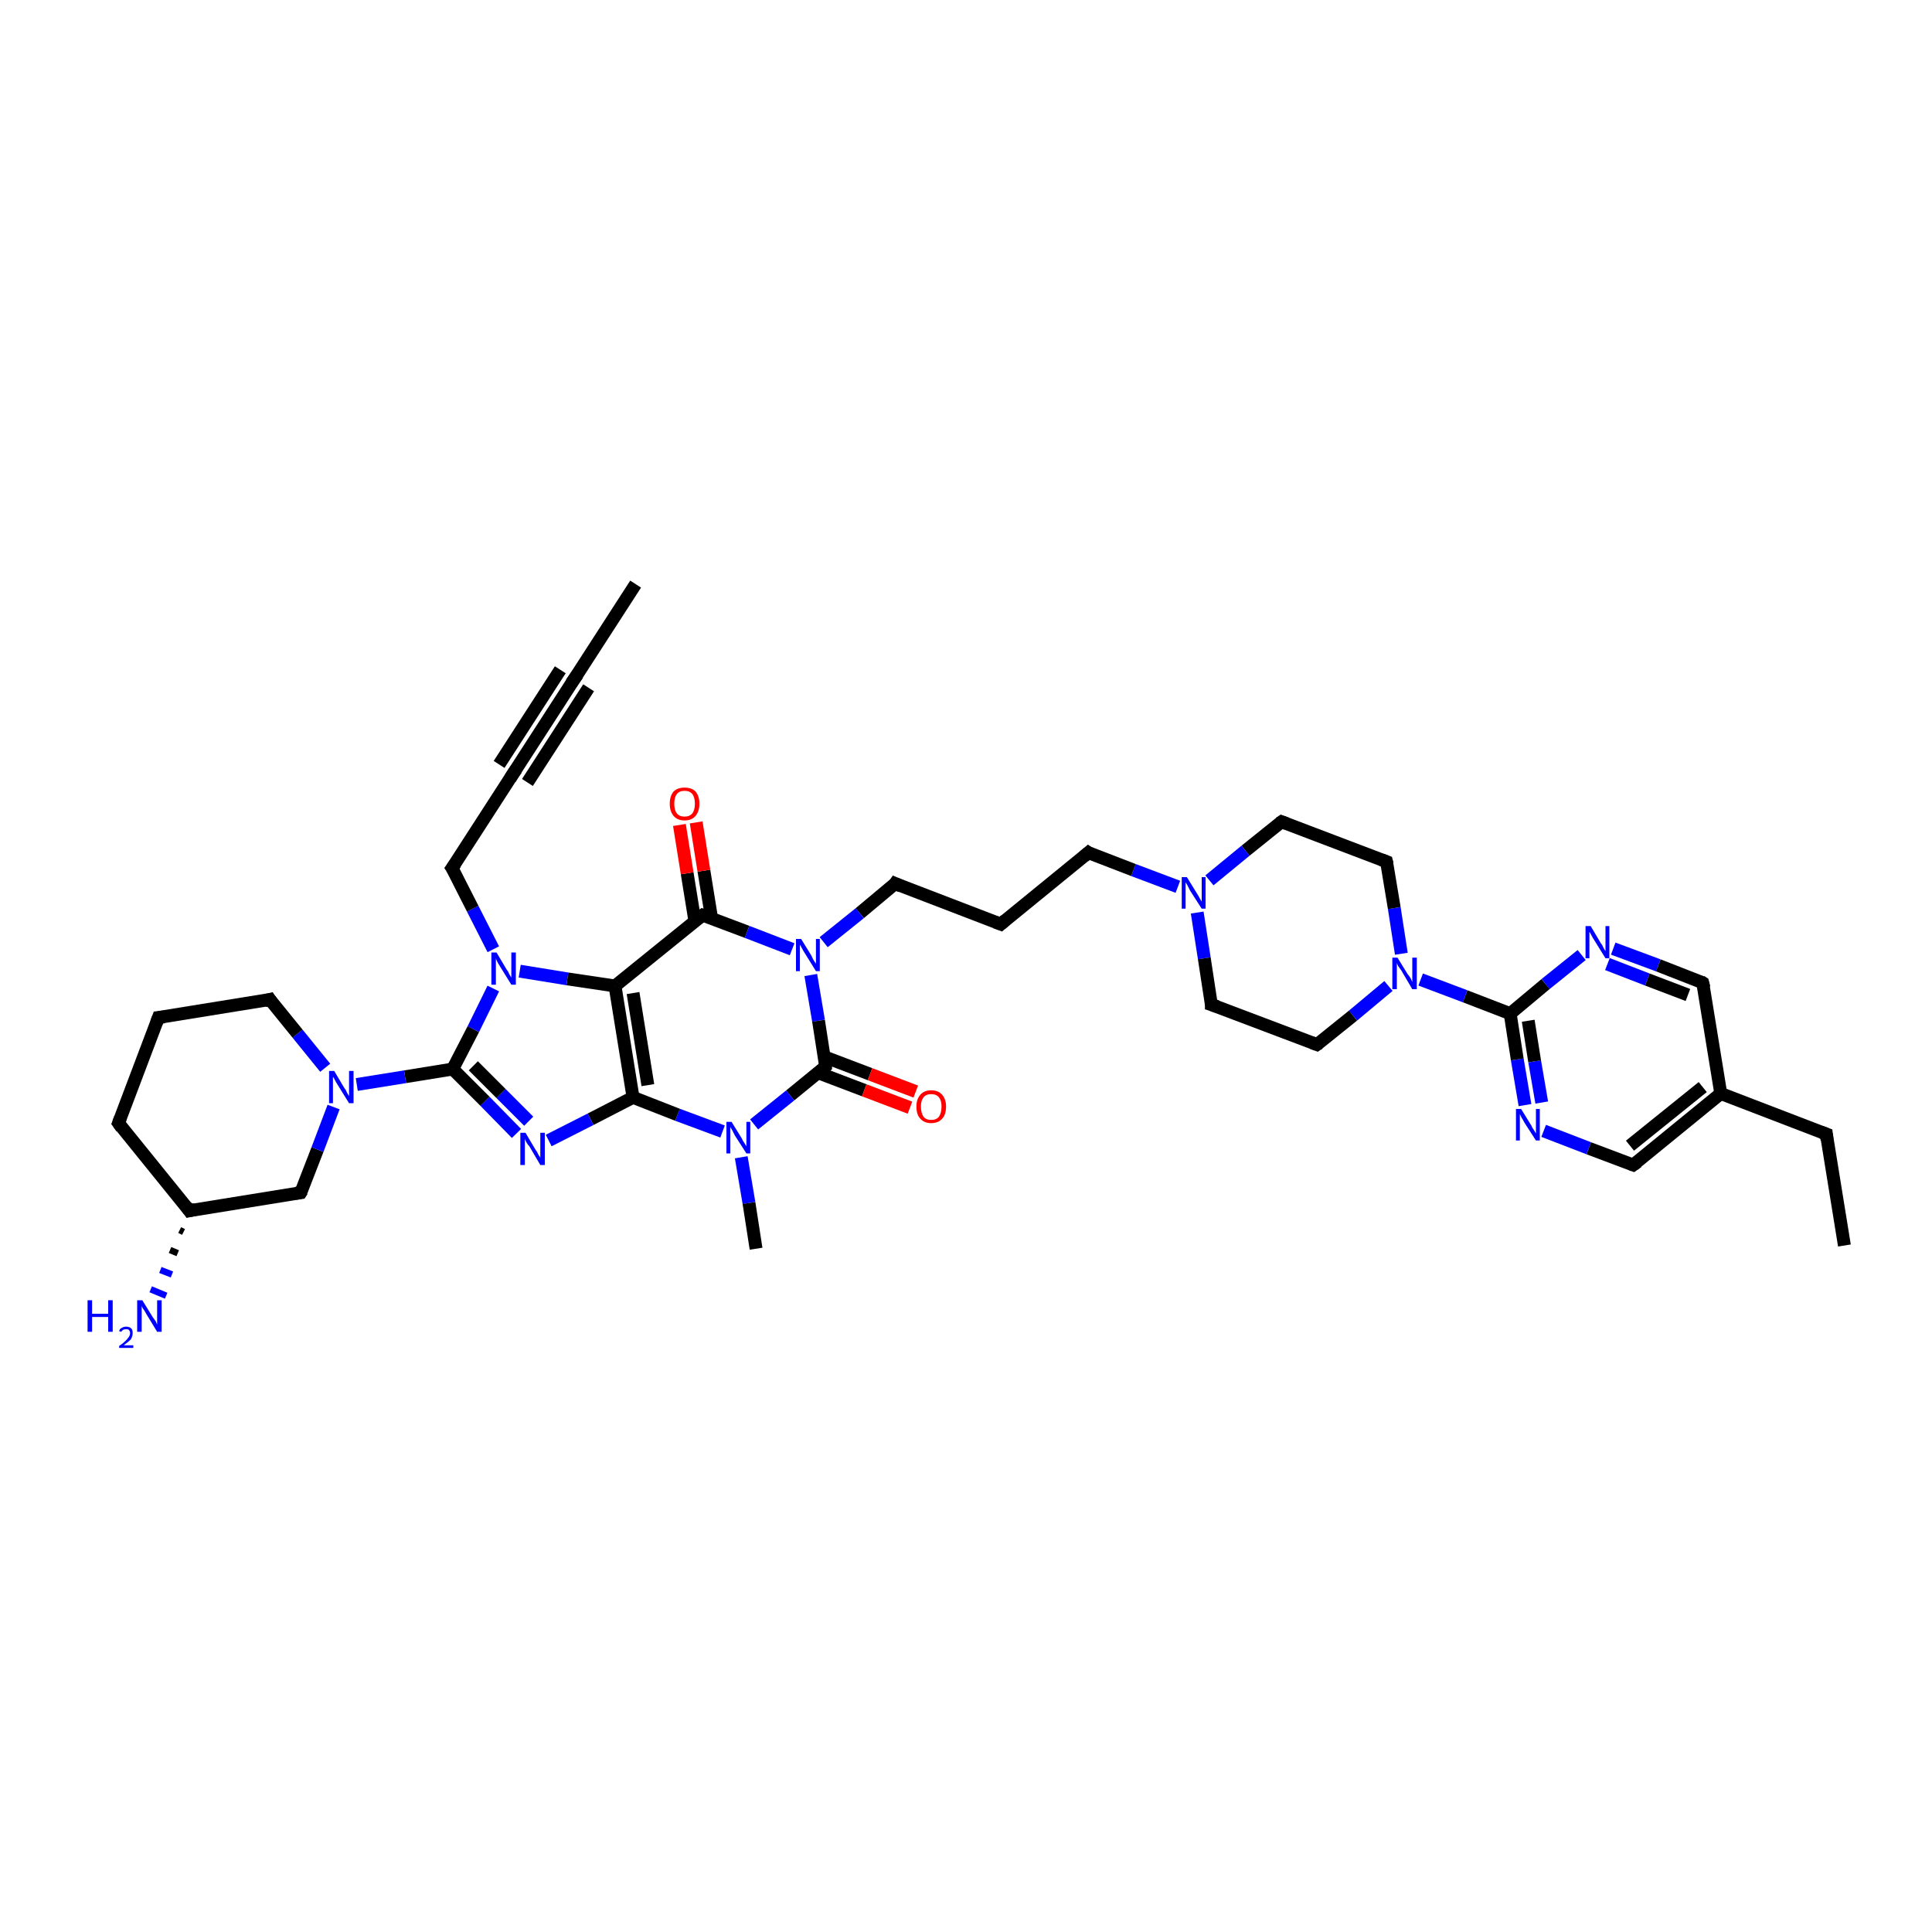 <?xml version='1.0' encoding='iso-8859-1'?>
<svg version='1.1' baseProfile='full'
              xmlns='http://www.w3.org/2000/svg'
                      xmlns:rdkit='http://www.rdkit.org/xml'
                      xmlns:xlink='http://www.w3.org/1999/xlink'
                  xml:space='preserve'
width='300px' height='300px' viewBox='0 0 300 300'>
<!-- END OF HEADER -->
<rect style='opacity:1.0;fill:#FFFFFF;stroke:none' width='300.0' height='300.0' x='0.0' y='0.0'> </rect>
<path class='bond-0 atom-0 atom-1' d='M 286.4,193.4 L 283.6,176.1' style='fill:none;fill-rule:evenodd;stroke:#000000;stroke-width:2.0px;stroke-linecap:butt;stroke-linejoin:miter;stroke-opacity:1' />
<path class='bond-1 atom-1 atom-2' d='M 283.6,176.1 L 267.2,169.8' style='fill:none;fill-rule:evenodd;stroke:#000000;stroke-width:2.0px;stroke-linecap:butt;stroke-linejoin:miter;stroke-opacity:1' />
<path class='bond-2 atom-2 atom-3' d='M 267.2,169.8 L 253.6,180.9' style='fill:none;fill-rule:evenodd;stroke:#000000;stroke-width:2.0px;stroke-linecap:butt;stroke-linejoin:miter;stroke-opacity:1' />
<path class='bond-2 atom-2 atom-3' d='M 264.4,168.8 L 253.1,177.9' style='fill:none;fill-rule:evenodd;stroke:#000000;stroke-width:2.0px;stroke-linecap:butt;stroke-linejoin:miter;stroke-opacity:1' />
<path class='bond-3 atom-3 atom-4' d='M 253.6,180.9 L 246.7,178.3' style='fill:none;fill-rule:evenodd;stroke:#000000;stroke-width:2.0px;stroke-linecap:butt;stroke-linejoin:miter;stroke-opacity:1' />
<path class='bond-3 atom-3 atom-4' d='M 246.7,178.3 L 239.7,175.6' style='fill:none;fill-rule:evenodd;stroke:#0000FF;stroke-width:2.0px;stroke-linecap:butt;stroke-linejoin:miter;stroke-opacity:1' />
<path class='bond-4 atom-4 atom-5' d='M 236.8,171.6 L 235.6,164.5' style='fill:none;fill-rule:evenodd;stroke:#0000FF;stroke-width:2.0px;stroke-linecap:butt;stroke-linejoin:miter;stroke-opacity:1' />
<path class='bond-4 atom-4 atom-5' d='M 235.6,164.5 L 234.5,157.4' style='fill:none;fill-rule:evenodd;stroke:#000000;stroke-width:2.0px;stroke-linecap:butt;stroke-linejoin:miter;stroke-opacity:1' />
<path class='bond-4 atom-4 atom-5' d='M 239.4,171.2 L 238.3,164.8' style='fill:none;fill-rule:evenodd;stroke:#0000FF;stroke-width:2.0px;stroke-linecap:butt;stroke-linejoin:miter;stroke-opacity:1' />
<path class='bond-4 atom-4 atom-5' d='M 238.3,164.8 L 237.3,158.5' style='fill:none;fill-rule:evenodd;stroke:#000000;stroke-width:2.0px;stroke-linecap:butt;stroke-linejoin:miter;stroke-opacity:1' />
<path class='bond-5 atom-5 atom-6' d='M 234.5,157.4 L 240.0,152.8' style='fill:none;fill-rule:evenodd;stroke:#000000;stroke-width:2.0px;stroke-linecap:butt;stroke-linejoin:miter;stroke-opacity:1' />
<path class='bond-5 atom-5 atom-6' d='M 240.0,152.8 L 245.6,148.3' style='fill:none;fill-rule:evenodd;stroke:#0000FF;stroke-width:2.0px;stroke-linecap:butt;stroke-linejoin:miter;stroke-opacity:1' />
<path class='bond-6 atom-6 atom-7' d='M 250.5,147.3 L 257.5,149.9' style='fill:none;fill-rule:evenodd;stroke:#0000FF;stroke-width:2.0px;stroke-linecap:butt;stroke-linejoin:miter;stroke-opacity:1' />
<path class='bond-6 atom-6 atom-7' d='M 257.5,149.9 L 264.4,152.6' style='fill:none;fill-rule:evenodd;stroke:#000000;stroke-width:2.0px;stroke-linecap:butt;stroke-linejoin:miter;stroke-opacity:1' />
<path class='bond-6 atom-6 atom-7' d='M 249.6,149.7 L 255.8,152.1' style='fill:none;fill-rule:evenodd;stroke:#0000FF;stroke-width:2.0px;stroke-linecap:butt;stroke-linejoin:miter;stroke-opacity:1' />
<path class='bond-6 atom-6 atom-7' d='M 255.8,152.1 L 262.1,154.5' style='fill:none;fill-rule:evenodd;stroke:#000000;stroke-width:2.0px;stroke-linecap:butt;stroke-linejoin:miter;stroke-opacity:1' />
<path class='bond-7 atom-5 atom-8' d='M 234.5,157.4 L 227.5,154.7' style='fill:none;fill-rule:evenodd;stroke:#000000;stroke-width:2.0px;stroke-linecap:butt;stroke-linejoin:miter;stroke-opacity:1' />
<path class='bond-7 atom-5 atom-8' d='M 227.5,154.7 L 220.6,152.1' style='fill:none;fill-rule:evenodd;stroke:#0000FF;stroke-width:2.0px;stroke-linecap:butt;stroke-linejoin:miter;stroke-opacity:1' />
<path class='bond-8 atom-8 atom-9' d='M 217.6,148.1 L 216.5,141.0' style='fill:none;fill-rule:evenodd;stroke:#0000FF;stroke-width:2.0px;stroke-linecap:butt;stroke-linejoin:miter;stroke-opacity:1' />
<path class='bond-8 atom-8 atom-9' d='M 216.5,141.0 L 215.3,133.8' style='fill:none;fill-rule:evenodd;stroke:#000000;stroke-width:2.0px;stroke-linecap:butt;stroke-linejoin:miter;stroke-opacity:1' />
<path class='bond-9 atom-9 atom-10' d='M 215.3,133.8 L 199.0,127.6' style='fill:none;fill-rule:evenodd;stroke:#000000;stroke-width:2.0px;stroke-linecap:butt;stroke-linejoin:miter;stroke-opacity:1' />
<path class='bond-10 atom-10 atom-11' d='M 199.0,127.6 L 193.4,132.1' style='fill:none;fill-rule:evenodd;stroke:#000000;stroke-width:2.0px;stroke-linecap:butt;stroke-linejoin:miter;stroke-opacity:1' />
<path class='bond-10 atom-10 atom-11' d='M 193.4,132.1 L 187.8,136.7' style='fill:none;fill-rule:evenodd;stroke:#0000FF;stroke-width:2.0px;stroke-linecap:butt;stroke-linejoin:miter;stroke-opacity:1' />
<path class='bond-11 atom-11 atom-12' d='M 182.9,137.7 L 176.0,135.1' style='fill:none;fill-rule:evenodd;stroke:#0000FF;stroke-width:2.0px;stroke-linecap:butt;stroke-linejoin:miter;stroke-opacity:1' />
<path class='bond-11 atom-11 atom-12' d='M 176.0,135.1 L 169.0,132.4' style='fill:none;fill-rule:evenodd;stroke:#000000;stroke-width:2.0px;stroke-linecap:butt;stroke-linejoin:miter;stroke-opacity:1' />
<path class='bond-12 atom-12 atom-13' d='M 169.0,132.4 L 155.4,143.5' style='fill:none;fill-rule:evenodd;stroke:#000000;stroke-width:2.0px;stroke-linecap:butt;stroke-linejoin:miter;stroke-opacity:1' />
<path class='bond-13 atom-13 atom-14' d='M 155.4,143.5 L 139.0,137.2' style='fill:none;fill-rule:evenodd;stroke:#000000;stroke-width:2.0px;stroke-linecap:butt;stroke-linejoin:miter;stroke-opacity:1' />
<path class='bond-14 atom-14 atom-15' d='M 139.0,137.2 L 133.5,141.8' style='fill:none;fill-rule:evenodd;stroke:#000000;stroke-width:2.0px;stroke-linecap:butt;stroke-linejoin:miter;stroke-opacity:1' />
<path class='bond-14 atom-14 atom-15' d='M 133.5,141.8 L 127.9,146.3' style='fill:none;fill-rule:evenodd;stroke:#0000FF;stroke-width:2.0px;stroke-linecap:butt;stroke-linejoin:miter;stroke-opacity:1' />
<path class='bond-15 atom-15 atom-16' d='M 125.9,151.4 L 127.1,158.5' style='fill:none;fill-rule:evenodd;stroke:#0000FF;stroke-width:2.0px;stroke-linecap:butt;stroke-linejoin:miter;stroke-opacity:1' />
<path class='bond-15 atom-15 atom-16' d='M 127.1,158.5 L 128.2,165.6' style='fill:none;fill-rule:evenodd;stroke:#000000;stroke-width:2.0px;stroke-linecap:butt;stroke-linejoin:miter;stroke-opacity:1' />
<path class='bond-16 atom-16 atom-17' d='M 127.1,166.6 L 134.2,169.3' style='fill:none;fill-rule:evenodd;stroke:#000000;stroke-width:2.0px;stroke-linecap:butt;stroke-linejoin:miter;stroke-opacity:1' />
<path class='bond-16 atom-16 atom-17' d='M 134.2,169.3 L 141.3,172.0' style='fill:none;fill-rule:evenodd;stroke:#FF0000;stroke-width:2.0px;stroke-linecap:butt;stroke-linejoin:miter;stroke-opacity:1' />
<path class='bond-16 atom-16 atom-17' d='M 128.0,164.1 L 135.1,166.8' style='fill:none;fill-rule:evenodd;stroke:#000000;stroke-width:2.0px;stroke-linecap:butt;stroke-linejoin:miter;stroke-opacity:1' />
<path class='bond-16 atom-16 atom-17' d='M 135.1,166.8 L 142.2,169.5' style='fill:none;fill-rule:evenodd;stroke:#FF0000;stroke-width:2.0px;stroke-linecap:butt;stroke-linejoin:miter;stroke-opacity:1' />
<path class='bond-17 atom-16 atom-18' d='M 128.2,165.6 L 122.7,170.1' style='fill:none;fill-rule:evenodd;stroke:#000000;stroke-width:2.0px;stroke-linecap:butt;stroke-linejoin:miter;stroke-opacity:1' />
<path class='bond-17 atom-16 atom-18' d='M 122.7,170.1 L 117.1,174.6' style='fill:none;fill-rule:evenodd;stroke:#0000FF;stroke-width:2.0px;stroke-linecap:butt;stroke-linejoin:miter;stroke-opacity:1' />
<path class='bond-18 atom-18 atom-19' d='M 115.1,179.7 L 116.3,186.8' style='fill:none;fill-rule:evenodd;stroke:#0000FF;stroke-width:2.0px;stroke-linecap:butt;stroke-linejoin:miter;stroke-opacity:1' />
<path class='bond-18 atom-18 atom-19' d='M 116.3,186.8 L 117.4,193.9' style='fill:none;fill-rule:evenodd;stroke:#000000;stroke-width:2.0px;stroke-linecap:butt;stroke-linejoin:miter;stroke-opacity:1' />
<path class='bond-19 atom-18 atom-20' d='M 112.2,175.7 L 105.2,173.1' style='fill:none;fill-rule:evenodd;stroke:#0000FF;stroke-width:2.0px;stroke-linecap:butt;stroke-linejoin:miter;stroke-opacity:1' />
<path class='bond-19 atom-18 atom-20' d='M 105.2,173.1 L 98.3,170.4' style='fill:none;fill-rule:evenodd;stroke:#000000;stroke-width:2.0px;stroke-linecap:butt;stroke-linejoin:miter;stroke-opacity:1' />
<path class='bond-20 atom-20 atom-21' d='M 98.3,170.4 L 91.7,173.8' style='fill:none;fill-rule:evenodd;stroke:#000000;stroke-width:2.0px;stroke-linecap:butt;stroke-linejoin:miter;stroke-opacity:1' />
<path class='bond-20 atom-20 atom-21' d='M 91.7,173.8 L 85.2,177.1' style='fill:none;fill-rule:evenodd;stroke:#0000FF;stroke-width:2.0px;stroke-linecap:butt;stroke-linejoin:miter;stroke-opacity:1' />
<path class='bond-21 atom-21 atom-22' d='M 80.2,176.0 L 75.3,171.0' style='fill:none;fill-rule:evenodd;stroke:#0000FF;stroke-width:2.0px;stroke-linecap:butt;stroke-linejoin:miter;stroke-opacity:1' />
<path class='bond-21 atom-21 atom-22' d='M 75.3,171.0 L 70.3,166.0' style='fill:none;fill-rule:evenodd;stroke:#000000;stroke-width:2.0px;stroke-linecap:butt;stroke-linejoin:miter;stroke-opacity:1' />
<path class='bond-21 atom-21 atom-22' d='M 82.1,174.1 L 77.8,169.8' style='fill:none;fill-rule:evenodd;stroke:#0000FF;stroke-width:2.0px;stroke-linecap:butt;stroke-linejoin:miter;stroke-opacity:1' />
<path class='bond-21 atom-21 atom-22' d='M 77.8,169.8 L 73.5,165.5' style='fill:none;fill-rule:evenodd;stroke:#000000;stroke-width:2.0px;stroke-linecap:butt;stroke-linejoin:miter;stroke-opacity:1' />
<path class='bond-22 atom-22 atom-23' d='M 70.3,166.0 L 62.9,167.2' style='fill:none;fill-rule:evenodd;stroke:#000000;stroke-width:2.0px;stroke-linecap:butt;stroke-linejoin:miter;stroke-opacity:1' />
<path class='bond-22 atom-22 atom-23' d='M 62.9,167.2 L 55.4,168.4' style='fill:none;fill-rule:evenodd;stroke:#0000FF;stroke-width:2.0px;stroke-linecap:butt;stroke-linejoin:miter;stroke-opacity:1' />
<path class='bond-23 atom-23 atom-24' d='M 50.5,165.8 L 46.2,160.5' style='fill:none;fill-rule:evenodd;stroke:#0000FF;stroke-width:2.0px;stroke-linecap:butt;stroke-linejoin:miter;stroke-opacity:1' />
<path class='bond-23 atom-23 atom-24' d='M 46.2,160.5 L 41.9,155.2' style='fill:none;fill-rule:evenodd;stroke:#000000;stroke-width:2.0px;stroke-linecap:butt;stroke-linejoin:miter;stroke-opacity:1' />
<path class='bond-24 atom-24 atom-25' d='M 41.9,155.2 L 24.6,158.0' style='fill:none;fill-rule:evenodd;stroke:#000000;stroke-width:2.0px;stroke-linecap:butt;stroke-linejoin:miter;stroke-opacity:1' />
<path class='bond-25 atom-25 atom-26' d='M 24.6,158.0 L 18.4,174.4' style='fill:none;fill-rule:evenodd;stroke:#000000;stroke-width:2.0px;stroke-linecap:butt;stroke-linejoin:miter;stroke-opacity:1' />
<path class='bond-26 atom-26 atom-27' d='M 18.4,174.4 L 29.4,188.0' style='fill:none;fill-rule:evenodd;stroke:#000000;stroke-width:2.0px;stroke-linecap:butt;stroke-linejoin:miter;stroke-opacity:1' />
<path class='bond-27 atom-27 atom-28' d='M 28.5,191.3 L 27.9,191.0' style='fill:none;fill-rule:evenodd;stroke:#000000;stroke-width:1.0px;stroke-linecap:butt;stroke-linejoin:miter;stroke-opacity:1' />
<path class='bond-27 atom-27 atom-28' d='M 27.6,194.6 L 26.4,194.1' style='fill:none;fill-rule:evenodd;stroke:#000000;stroke-width:1.0px;stroke-linecap:butt;stroke-linejoin:miter;stroke-opacity:1' />
<path class='bond-27 atom-27 atom-28' d='M 26.7,197.9 L 24.9,197.2' style='fill:none;fill-rule:evenodd;stroke:#0000FF;stroke-width:1.0px;stroke-linecap:butt;stroke-linejoin:miter;stroke-opacity:1' />
<path class='bond-27 atom-27 atom-28' d='M 25.8,201.2 L 23.4,200.2' style='fill:none;fill-rule:evenodd;stroke:#0000FF;stroke-width:1.0px;stroke-linecap:butt;stroke-linejoin:miter;stroke-opacity:1' />
<path class='bond-28 atom-27 atom-29' d='M 29.4,188.0 L 46.7,185.2' style='fill:none;fill-rule:evenodd;stroke:#000000;stroke-width:2.0px;stroke-linecap:butt;stroke-linejoin:miter;stroke-opacity:1' />
<path class='bond-29 atom-22 atom-30' d='M 70.3,166.0 L 73.5,159.8' style='fill:none;fill-rule:evenodd;stroke:#000000;stroke-width:2.0px;stroke-linecap:butt;stroke-linejoin:miter;stroke-opacity:1' />
<path class='bond-29 atom-22 atom-30' d='M 73.5,159.8 L 76.6,153.5' style='fill:none;fill-rule:evenodd;stroke:#0000FF;stroke-width:2.0px;stroke-linecap:butt;stroke-linejoin:miter;stroke-opacity:1' />
<path class='bond-30 atom-30 atom-31' d='M 76.6,147.4 L 73.4,141.1' style='fill:none;fill-rule:evenodd;stroke:#0000FF;stroke-width:2.0px;stroke-linecap:butt;stroke-linejoin:miter;stroke-opacity:1' />
<path class='bond-30 atom-30 atom-31' d='M 73.4,141.1 L 70.2,134.8' style='fill:none;fill-rule:evenodd;stroke:#000000;stroke-width:2.0px;stroke-linecap:butt;stroke-linejoin:miter;stroke-opacity:1' />
<path class='bond-31 atom-31 atom-32' d='M 70.2,134.8 L 79.7,120.1' style='fill:none;fill-rule:evenodd;stroke:#000000;stroke-width:2.0px;stroke-linecap:butt;stroke-linejoin:miter;stroke-opacity:1' />
<path class='bond-32 atom-32 atom-33' d='M 79.7,120.1 L 89.2,105.4' style='fill:none;fill-rule:evenodd;stroke:#000000;stroke-width:2.0px;stroke-linecap:butt;stroke-linejoin:miter;stroke-opacity:1' />
<path class='bond-32 atom-32 atom-33' d='M 77.5,118.7 L 87.0,104.0' style='fill:none;fill-rule:evenodd;stroke:#000000;stroke-width:2.0px;stroke-linecap:butt;stroke-linejoin:miter;stroke-opacity:1' />
<path class='bond-32 atom-32 atom-33' d='M 81.9,121.5 L 91.4,106.8' style='fill:none;fill-rule:evenodd;stroke:#000000;stroke-width:2.0px;stroke-linecap:butt;stroke-linejoin:miter;stroke-opacity:1' />
<path class='bond-33 atom-33 atom-34' d='M 89.2,105.4 L 98.7,90.7' style='fill:none;fill-rule:evenodd;stroke:#000000;stroke-width:2.0px;stroke-linecap:butt;stroke-linejoin:miter;stroke-opacity:1' />
<path class='bond-34 atom-30 atom-35' d='M 80.7,150.8 L 88.1,152.0' style='fill:none;fill-rule:evenodd;stroke:#0000FF;stroke-width:2.0px;stroke-linecap:butt;stroke-linejoin:miter;stroke-opacity:1' />
<path class='bond-34 atom-30 atom-35' d='M 88.1,152.0 L 95.5,153.1' style='fill:none;fill-rule:evenodd;stroke:#000000;stroke-width:2.0px;stroke-linecap:butt;stroke-linejoin:miter;stroke-opacity:1' />
<path class='bond-35 atom-35 atom-36' d='M 95.5,153.1 L 109.1,142.1' style='fill:none;fill-rule:evenodd;stroke:#000000;stroke-width:2.0px;stroke-linecap:butt;stroke-linejoin:miter;stroke-opacity:1' />
<path class='bond-36 atom-36 atom-37' d='M 110.5,142.6 L 109.3,135.2' style='fill:none;fill-rule:evenodd;stroke:#000000;stroke-width:2.0px;stroke-linecap:butt;stroke-linejoin:miter;stroke-opacity:1' />
<path class='bond-36 atom-36 atom-37' d='M 109.3,135.2 L 108.1,127.7' style='fill:none;fill-rule:evenodd;stroke:#FF0000;stroke-width:2.0px;stroke-linecap:butt;stroke-linejoin:miter;stroke-opacity:1' />
<path class='bond-36 atom-36 atom-37' d='M 107.9,143.0 L 106.7,135.6' style='fill:none;fill-rule:evenodd;stroke:#000000;stroke-width:2.0px;stroke-linecap:butt;stroke-linejoin:miter;stroke-opacity:1' />
<path class='bond-36 atom-36 atom-37' d='M 106.7,135.6 L 105.5,128.1' style='fill:none;fill-rule:evenodd;stroke:#FF0000;stroke-width:2.0px;stroke-linecap:butt;stroke-linejoin:miter;stroke-opacity:1' />
<path class='bond-37 atom-11 atom-38' d='M 185.9,141.7 L 187.0,148.8' style='fill:none;fill-rule:evenodd;stroke:#0000FF;stroke-width:2.0px;stroke-linecap:butt;stroke-linejoin:miter;stroke-opacity:1' />
<path class='bond-37 atom-11 atom-38' d='M 187.0,148.8 L 188.1,156.0' style='fill:none;fill-rule:evenodd;stroke:#000000;stroke-width:2.0px;stroke-linecap:butt;stroke-linejoin:miter;stroke-opacity:1' />
<path class='bond-38 atom-38 atom-39' d='M 188.1,156.0 L 204.5,162.2' style='fill:none;fill-rule:evenodd;stroke:#000000;stroke-width:2.0px;stroke-linecap:butt;stroke-linejoin:miter;stroke-opacity:1' />
<path class='bond-39 atom-7 atom-2' d='M 264.4,152.6 L 267.2,169.8' style='fill:none;fill-rule:evenodd;stroke:#000000;stroke-width:2.0px;stroke-linecap:butt;stroke-linejoin:miter;stroke-opacity:1' />
<path class='bond-40 atom-39 atom-8' d='M 204.5,162.2 L 210.1,157.7' style='fill:none;fill-rule:evenodd;stroke:#000000;stroke-width:2.0px;stroke-linecap:butt;stroke-linejoin:miter;stroke-opacity:1' />
<path class='bond-40 atom-39 atom-8' d='M 210.1,157.7 L 215.6,153.1' style='fill:none;fill-rule:evenodd;stroke:#0000FF;stroke-width:2.0px;stroke-linecap:butt;stroke-linejoin:miter;stroke-opacity:1' />
<path class='bond-41 atom-36 atom-15' d='M 109.1,142.1 L 116.0,144.7' style='fill:none;fill-rule:evenodd;stroke:#000000;stroke-width:2.0px;stroke-linecap:butt;stroke-linejoin:miter;stroke-opacity:1' />
<path class='bond-41 atom-36 atom-15' d='M 116.0,144.7 L 123.0,147.4' style='fill:none;fill-rule:evenodd;stroke:#0000FF;stroke-width:2.0px;stroke-linecap:butt;stroke-linejoin:miter;stroke-opacity:1' />
<path class='bond-42 atom-35 atom-20' d='M 95.5,153.1 L 98.3,170.4' style='fill:none;fill-rule:evenodd;stroke:#000000;stroke-width:2.0px;stroke-linecap:butt;stroke-linejoin:miter;stroke-opacity:1' />
<path class='bond-42 atom-35 atom-20' d='M 98.3,154.2 L 100.6,168.5' style='fill:none;fill-rule:evenodd;stroke:#000000;stroke-width:2.0px;stroke-linecap:butt;stroke-linejoin:miter;stroke-opacity:1' />
<path class='bond-43 atom-29 atom-23' d='M 46.7,185.2 L 49.3,178.5' style='fill:none;fill-rule:evenodd;stroke:#000000;stroke-width:2.0px;stroke-linecap:butt;stroke-linejoin:miter;stroke-opacity:1' />
<path class='bond-43 atom-29 atom-23' d='M 49.3,178.5 L 51.8,171.9' style='fill:none;fill-rule:evenodd;stroke:#0000FF;stroke-width:2.0px;stroke-linecap:butt;stroke-linejoin:miter;stroke-opacity:1' />
<path d='M 283.7,177.0 L 283.6,176.1 L 282.8,175.8' style='fill:none;stroke:#000000;stroke-width:2.0px;stroke-linecap:butt;stroke-linejoin:miter;stroke-opacity:1;' />
<path d='M 254.3,180.4 L 253.6,180.9 L 253.3,180.8' style='fill:none;stroke:#000000;stroke-width:2.0px;stroke-linecap:butt;stroke-linejoin:miter;stroke-opacity:1;' />
<path d='M 264.1,152.4 L 264.4,152.6 L 264.6,153.4' style='fill:none;stroke:#000000;stroke-width:2.0px;stroke-linecap:butt;stroke-linejoin:miter;stroke-opacity:1;' />
<path d='M 215.4,134.2 L 215.3,133.8 L 214.5,133.5' style='fill:none;stroke:#000000;stroke-width:2.0px;stroke-linecap:butt;stroke-linejoin:miter;stroke-opacity:1;' />
<path d='M 199.8,127.9 L 199.0,127.6 L 198.7,127.8' style='fill:none;stroke:#000000;stroke-width:2.0px;stroke-linecap:butt;stroke-linejoin:miter;stroke-opacity:1;' />
<path d='M 169.3,132.6 L 169.0,132.4 L 168.3,133.0' style='fill:none;stroke:#000000;stroke-width:2.0px;stroke-linecap:butt;stroke-linejoin:miter;stroke-opacity:1;' />
<path d='M 156.1,142.9 L 155.4,143.5 L 154.6,143.2' style='fill:none;stroke:#000000;stroke-width:2.0px;stroke-linecap:butt;stroke-linejoin:miter;stroke-opacity:1;' />
<path d='M 139.9,137.6 L 139.0,137.2 L 138.8,137.5' style='fill:none;stroke:#000000;stroke-width:2.0px;stroke-linecap:butt;stroke-linejoin:miter;stroke-opacity:1;' />
<path d='M 128.2,165.2 L 128.2,165.6 L 128.0,165.8' style='fill:none;stroke:#000000;stroke-width:2.0px;stroke-linecap:butt;stroke-linejoin:miter;stroke-opacity:1;' />
<path d='M 42.1,155.5 L 41.9,155.2 L 41.1,155.4' style='fill:none;stroke:#000000;stroke-width:2.0px;stroke-linecap:butt;stroke-linejoin:miter;stroke-opacity:1;' />
<path d='M 25.5,157.9 L 24.6,158.0 L 24.3,158.8' style='fill:none;stroke:#000000;stroke-width:2.0px;stroke-linecap:butt;stroke-linejoin:miter;stroke-opacity:1;' />
<path d='M 18.7,173.6 L 18.4,174.4 L 18.9,175.1' style='fill:none;stroke:#000000;stroke-width:2.0px;stroke-linecap:butt;stroke-linejoin:miter;stroke-opacity:1;' />
<path d='M 28.9,187.3 L 29.4,188.0 L 30.3,187.8' style='fill:none;stroke:#000000;stroke-width:2.0px;stroke-linecap:butt;stroke-linejoin:miter;stroke-opacity:1;' />
<path d='M 45.9,185.3 L 46.7,185.2 L 46.9,184.9' style='fill:none;stroke:#000000;stroke-width:2.0px;stroke-linecap:butt;stroke-linejoin:miter;stroke-opacity:1;' />
<path d='M 70.4,135.1 L 70.2,134.8 L 70.7,134.1' style='fill:none;stroke:#000000;stroke-width:2.0px;stroke-linecap:butt;stroke-linejoin:miter;stroke-opacity:1;' />
<path d='M 79.2,120.9 L 79.7,120.1 L 80.2,119.4' style='fill:none;stroke:#000000;stroke-width:2.0px;stroke-linecap:butt;stroke-linejoin:miter;stroke-opacity:1;' />
<path d='M 88.7,106.1 L 89.2,105.4 L 89.7,104.7' style='fill:none;stroke:#000000;stroke-width:2.0px;stroke-linecap:butt;stroke-linejoin:miter;stroke-opacity:1;' />
<path d='M 108.4,142.6 L 109.1,142.1 L 109.4,142.2' style='fill:none;stroke:#000000;stroke-width:2.0px;stroke-linecap:butt;stroke-linejoin:miter;stroke-opacity:1;' />
<path d='M 188.1,155.6 L 188.1,156.0 L 189.0,156.3' style='fill:none;stroke:#000000;stroke-width:2.0px;stroke-linecap:butt;stroke-linejoin:miter;stroke-opacity:1;' />
<path d='M 203.7,161.9 L 204.5,162.2 L 204.8,162.0' style='fill:none;stroke:#000000;stroke-width:2.0px;stroke-linecap:butt;stroke-linejoin:miter;stroke-opacity:1;' />
<path class='atom-4' d='M 236.2 172.2
L 237.8 174.8
Q 237.9 175.1, 238.2 175.5
Q 238.5 176.0, 238.5 176.0
L 238.5 172.2
L 239.1 172.2
L 239.1 177.1
L 238.5 177.1
L 236.7 174.3
Q 236.5 173.9, 236.3 173.6
Q 236.1 173.2, 236.0 173.0
L 236.0 177.1
L 235.4 177.1
L 235.4 172.2
L 236.2 172.2
' fill='#0000FF'/>
<path class='atom-6' d='M 247.0 143.8
L 248.6 146.5
Q 248.8 146.7, 249.0 147.2
Q 249.3 147.7, 249.3 147.7
L 249.3 143.8
L 249.9 143.8
L 249.9 148.8
L 249.3 148.8
L 247.5 145.9
Q 247.3 145.6, 247.1 145.2
Q 246.9 144.8, 246.8 144.7
L 246.8 148.8
L 246.2 148.8
L 246.2 143.8
L 247.0 143.8
' fill='#0000FF'/>
<path class='atom-8' d='M 217.0 148.7
L 218.6 151.3
Q 218.8 151.5, 219.1 152.0
Q 219.3 152.5, 219.3 152.5
L 219.3 148.7
L 220.0 148.7
L 220.0 153.6
L 219.3 153.6
L 217.6 150.7
Q 217.4 150.4, 217.1 150.0
Q 216.9 149.6, 216.9 149.5
L 216.9 153.6
L 216.2 153.6
L 216.2 148.7
L 217.0 148.7
' fill='#0000FF'/>
<path class='atom-11' d='M 184.3 136.2
L 185.9 138.8
Q 186.1 139.1, 186.3 139.5
Q 186.6 140.0, 186.6 140.0
L 186.6 136.2
L 187.2 136.2
L 187.2 141.1
L 186.6 141.1
L 184.8 138.3
Q 184.6 137.9, 184.4 137.5
Q 184.2 137.2, 184.1 137.0
L 184.1 141.1
L 183.5 141.1
L 183.5 136.2
L 184.3 136.2
' fill='#0000FF'/>
<path class='atom-15' d='M 124.4 145.8
L 126.0 148.4
Q 126.1 148.7, 126.4 149.2
Q 126.7 149.6, 126.7 149.7
L 126.7 145.8
L 127.3 145.8
L 127.3 150.8
L 126.7 150.8
L 124.9 147.9
Q 124.7 147.6, 124.5 147.2
Q 124.3 146.8, 124.2 146.7
L 124.2 150.8
L 123.6 150.8
L 123.6 145.8
L 124.4 145.8
' fill='#0000FF'/>
<path class='atom-17' d='M 142.3 171.8
Q 142.3 170.7, 142.9 170.0
Q 143.5 169.3, 144.6 169.3
Q 145.7 169.3, 146.3 170.0
Q 146.9 170.7, 146.9 171.8
Q 146.9 173.1, 146.3 173.7
Q 145.7 174.4, 144.6 174.4
Q 143.5 174.4, 142.9 173.7
Q 142.3 173.1, 142.3 171.8
M 144.6 173.9
Q 145.4 173.9, 145.8 173.4
Q 146.2 172.8, 146.2 171.8
Q 146.2 170.9, 145.8 170.4
Q 145.4 169.9, 144.6 169.9
Q 143.8 169.9, 143.4 170.4
Q 143.0 170.9, 143.0 171.8
Q 143.0 172.8, 143.4 173.4
Q 143.8 173.9, 144.6 173.9
' fill='#FF0000'/>
<path class='atom-18' d='M 113.6 174.2
L 115.2 176.8
Q 115.3 177.1, 115.6 177.5
Q 115.9 178.0, 115.9 178.0
L 115.9 174.2
L 116.5 174.2
L 116.5 179.1
L 115.9 179.1
L 114.1 176.3
Q 113.9 175.9, 113.7 175.5
Q 113.5 175.2, 113.4 175.0
L 113.4 179.1
L 112.8 179.1
L 112.8 174.2
L 113.6 174.2
' fill='#0000FF'/>
<path class='atom-21' d='M 81.6 175.9
L 83.2 178.6
Q 83.4 178.8, 83.6 179.3
Q 83.9 179.7, 83.9 179.8
L 83.9 175.9
L 84.6 175.9
L 84.6 180.9
L 83.9 180.9
L 82.2 178.0
Q 81.9 177.7, 81.7 177.3
Q 81.5 176.9, 81.5 176.8
L 81.5 180.9
L 80.8 180.9
L 80.8 175.9
L 81.6 175.9
' fill='#0000FF'/>
<path class='atom-23' d='M 51.9 166.3
L 53.5 169.0
Q 53.7 169.2, 53.9 169.7
Q 54.2 170.2, 54.2 170.2
L 54.2 166.3
L 54.9 166.3
L 54.9 171.3
L 54.2 171.3
L 52.4 168.4
Q 52.2 168.1, 52.0 167.7
Q 51.8 167.3, 51.7 167.2
L 51.7 171.3
L 51.1 171.3
L 51.1 166.3
L 51.9 166.3
' fill='#0000FF'/>
<path class='atom-28' d='M 13.6 201.9
L 14.3 201.9
L 14.3 204.0
L 16.8 204.0
L 16.8 201.9
L 17.5 201.9
L 17.5 206.8
L 16.8 206.8
L 16.8 204.5
L 14.3 204.5
L 14.3 206.8
L 13.6 206.8
L 13.6 201.9
' fill='#0000FF'/>
<path class='atom-28' d='M 18.5 206.7
Q 18.6 206.3, 18.9 206.2
Q 19.2 206.0, 19.6 206.0
Q 20.1 206.0, 20.4 206.3
Q 20.6 206.5, 20.6 207.0
Q 20.6 207.5, 20.3 208.0
Q 19.9 208.4, 19.2 208.9
L 20.7 208.9
L 20.7 209.3
L 18.5 209.3
L 18.5 209.0
Q 19.1 208.6, 19.5 208.2
Q 19.8 207.9, 20.0 207.6
Q 20.2 207.3, 20.2 207.0
Q 20.2 206.7, 20.0 206.5
Q 19.9 206.4, 19.6 206.4
Q 19.3 206.4, 19.1 206.5
Q 19.0 206.6, 18.8 206.8
L 18.5 206.7
' fill='#0000FF'/>
<path class='atom-28' d='M 22.1 201.9
L 23.7 204.5
Q 23.9 204.8, 24.2 205.2
Q 24.4 205.7, 24.4 205.7
L 24.4 201.9
L 25.1 201.9
L 25.1 206.8
L 24.4 206.8
L 22.7 204.0
Q 22.5 203.6, 22.2 203.2
Q 22.0 202.9, 22.0 202.7
L 22.0 206.8
L 21.3 206.8
L 21.3 201.9
L 22.1 201.9
' fill='#0000FF'/>
<path class='atom-30' d='M 77.1 147.9
L 78.7 150.6
Q 78.9 150.8, 79.1 151.3
Q 79.4 151.8, 79.4 151.8
L 79.4 147.9
L 80.1 147.9
L 80.1 152.9
L 79.4 152.9
L 77.6 150.0
Q 77.4 149.7, 77.2 149.3
Q 77.0 148.9, 77.0 148.8
L 77.0 152.9
L 76.3 152.9
L 76.3 147.9
L 77.1 147.9
' fill='#0000FF'/>
<path class='atom-37' d='M 104.0 124.8
Q 104.0 123.6, 104.6 122.9
Q 105.2 122.3, 106.3 122.3
Q 107.4 122.3, 108.0 122.9
Q 108.6 123.6, 108.6 124.8
Q 108.6 126.0, 108.0 126.7
Q 107.4 127.4, 106.3 127.4
Q 105.2 127.4, 104.6 126.7
Q 104.0 126.0, 104.0 124.8
M 106.3 126.8
Q 107.1 126.8, 107.5 126.3
Q 107.9 125.8, 107.9 124.8
Q 107.9 123.8, 107.5 123.3
Q 107.1 122.8, 106.3 122.8
Q 105.5 122.8, 105.1 123.3
Q 104.7 123.8, 104.7 124.8
Q 104.7 125.8, 105.1 126.3
Q 105.5 126.8, 106.3 126.8
' fill='#FF0000'/>
</svg>
